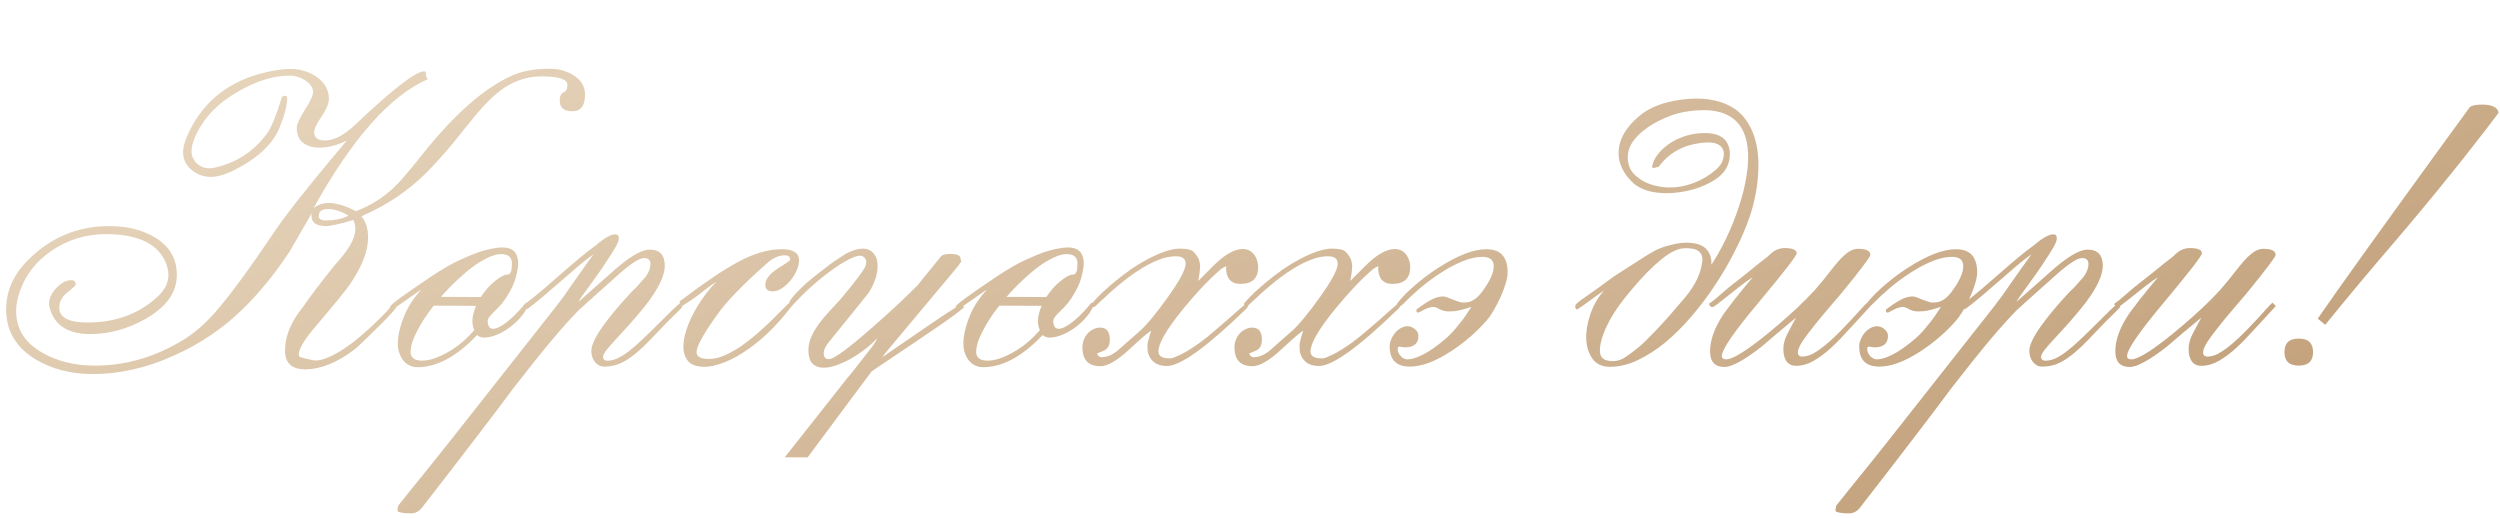 <?xml version="1.0" encoding="UTF-8"?> <svg xmlns="http://www.w3.org/2000/svg" width="299" height="62" viewBox="0 0 299 62" fill="none"><path d="M69.969 11.314C69.969 12.642 69.469 13.306 68.469 13.306C67.453 13.306 66.945 12.892 66.945 12.064C66.945 11.502 67.094 11.165 67.391 11.056C67.703 10.931 67.859 10.627 67.859 10.142C67.859 9.47 66.812 9.134 64.719 9.134C63.203 9.134 61.758 9.572 60.383 10.447C59.352 11.134 58.25 12.165 57.078 13.54C56.594 14.134 56.109 14.728 55.625 15.322C55.156 15.915 54.68 16.509 54.195 17.103C52.992 18.541 51.914 19.736 50.961 20.689C48.82 22.83 46.242 24.556 43.227 25.869C43.758 26.494 44.023 27.337 44.023 28.4C44.023 30.025 43.305 31.884 41.867 33.978C41.383 34.697 40.055 36.33 37.883 38.877C36.445 40.548 35.727 41.72 35.727 42.392C35.727 42.502 35.758 42.587 35.82 42.65C35.883 42.697 35.977 42.736 36.102 42.767C36.227 42.798 36.375 42.837 36.547 42.884C36.734 42.916 36.945 42.962 37.18 43.025C37.602 43.166 38.102 43.142 38.68 42.955C39.258 42.767 39.859 42.486 40.484 42.111C41.125 41.736 41.766 41.298 42.406 40.798C43.047 40.283 43.656 39.759 44.234 39.228C44.812 38.697 45.328 38.197 45.781 37.728C46.25 37.244 46.609 36.853 46.859 36.556C47.016 36.369 47.156 36.252 47.281 36.205C47.406 36.158 47.469 36.283 47.469 36.58C47.469 36.798 46.695 37.666 45.148 39.181C43.742 40.587 42.82 41.462 42.383 41.806C40.305 43.384 38.344 44.173 36.5 44.173C34.891 44.173 34.086 43.416 34.086 41.9C34.086 40.197 34.812 38.455 36.266 36.673C37.031 35.533 38.297 33.869 40.062 31.681C41.688 29.916 42.5 28.502 42.5 27.439C42.5 27.048 42.422 26.673 42.266 26.314C40.609 26.798 39.508 27.041 38.961 27.041C37.82 27.041 37.25 26.619 37.25 25.775C37.25 25.712 37.25 25.658 37.25 25.611C37.266 25.564 37.281 25.509 37.297 25.447C37.016 25.978 36.648 26.627 36.195 27.392C35.758 28.142 35.242 29.033 34.648 30.064C32.898 32.72 31.023 35.025 29.023 36.978C26.633 39.306 23.883 41.158 20.773 42.533C17.539 44.002 14.32 44.736 11.117 44.736C8.445 44.736 6.133 44.134 4.18 42.931C1.883 41.509 0.734 39.533 0.734 37.002C0.734 34.861 1.57 32.931 3.242 31.212C5.961 28.431 9.234 27.041 13.062 27.041C15.172 27.041 16.969 27.478 18.453 28.353C20.25 29.4 21.148 30.908 21.148 32.877C21.148 34.97 19.906 36.72 17.422 38.127C15.281 39.345 13.07 39.955 10.789 39.955C8.289 39.955 6.711 39.033 6.055 37.189C5.93 36.845 5.867 36.548 5.867 36.298C5.867 35.689 6.156 35.072 6.734 34.447C7.312 33.822 7.906 33.509 8.516 33.509C8.875 33.509 9.055 33.681 9.055 34.025C9.055 34.134 8.727 34.447 8.07 34.962C7.414 35.478 7.086 36.087 7.086 36.791C7.086 37.978 8.211 38.572 10.461 38.572C13.805 38.572 16.586 37.556 18.805 35.525C19.695 34.712 20.141 33.837 20.141 32.9C20.141 32.337 20 31.759 19.719 31.166C18.688 29.056 16.336 28.002 12.664 28.002C10.289 28.002 8.133 28.658 6.195 29.97C4.18 31.345 2.852 33.142 2.211 35.361C2.023 36.017 1.93 36.634 1.93 37.212C1.93 39.384 3.016 41.064 5.188 42.252C6.938 43.236 9 43.728 11.375 43.728C15.094 43.728 18.656 42.673 22.062 40.564C22.688 40.173 23.312 39.705 23.938 39.158C24.562 38.611 25.188 37.978 25.812 37.259C27.578 35.228 29.891 32.08 32.75 27.814C33.422 26.814 34.359 25.548 35.562 24.017C36.766 22.486 38.242 20.673 39.992 18.58L41.492 16.798C40.898 17.111 40.25 17.345 39.547 17.502C38.859 17.658 38.211 17.697 37.602 17.619C37.008 17.541 36.508 17.322 36.102 16.962C35.695 16.587 35.492 16.025 35.492 15.275C35.492 14.869 35.812 14.158 36.453 13.142C37.109 12.142 37.438 11.423 37.438 10.986C37.438 10.455 37.109 9.986 36.453 9.58C35.859 9.22 35.273 9.041 34.695 9.041C32.805 9.041 30.82 9.626 28.742 10.798C26.648 11.955 25.102 13.337 24.102 14.947C23.305 16.197 22.906 17.244 22.906 18.087C22.906 18.369 22.961 18.634 23.07 18.884C23.195 19.134 23.352 19.353 23.539 19.541C23.742 19.728 23.977 19.877 24.242 19.986C24.508 20.08 24.789 20.127 25.086 20.127C25.336 20.127 25.625 20.08 25.953 19.986C28.406 19.377 30.398 18.041 31.93 15.978C32.461 15.228 33.039 13.822 33.664 11.759C33.727 11.556 33.852 11.455 34.039 11.455C34.242 11.455 34.344 11.54 34.344 11.712C34.344 12.587 34.039 13.775 33.43 15.275C32.586 17.337 30.641 19.095 27.594 20.548C26.703 20.955 25.906 21.158 25.203 21.158C24.344 21.158 23.578 20.877 22.906 20.314C22.234 19.752 21.898 19.048 21.898 18.205C21.898 17.705 22.031 17.127 22.297 16.47C23.938 12.564 26.836 10.025 30.992 8.853C32.445 8.447 33.703 8.244 34.766 8.244C35.875 8.244 36.891 8.548 37.812 9.158C38.828 9.861 39.336 10.744 39.336 11.806C39.336 12.369 39.039 13.087 38.445 13.962C37.867 14.79 37.578 15.415 37.578 15.837C37.578 16.478 38.016 16.798 38.891 16.798C39.953 16.798 41.156 16.166 42.5 14.9C46.984 10.65 49.734 8.525 50.75 8.525C50.891 8.525 50.961 8.681 50.961 8.994C50.961 9.212 51.039 9.369 51.195 9.462C46.68 11.415 42.117 16.556 37.508 24.884C38.055 24.478 38.648 24.275 39.289 24.275C40.227 24.275 41.32 24.603 42.57 25.259C44.32 24.587 45.844 23.634 47.141 22.4C47.5 22.056 47.969 21.548 48.547 20.877C49.125 20.205 49.82 19.353 50.633 18.322C54.383 13.634 57.898 10.548 61.18 9.064C62.414 8.501 63.922 8.22 65.703 8.22C66.766 8.22 67.703 8.462 68.516 8.947C69.484 9.541 69.969 10.33 69.969 11.314ZM41.68 25.798C40.805 25.267 39.992 25.002 39.242 25.002C38.492 25.002 38.117 25.283 38.117 25.845C38.117 26.189 38.414 26.361 39.008 26.361C40.039 26.361 40.93 26.173 41.68 25.798ZM63.148 36.509C62.992 36.947 62.727 37.392 62.352 37.845C61.992 38.283 61.57 38.689 61.086 39.064C60.617 39.423 60.109 39.728 59.562 39.978C59.031 40.212 58.508 40.345 57.992 40.377C57.617 40.392 57.305 40.291 57.055 40.072C54.633 42.634 52.258 43.916 49.93 43.916C49.57 43.916 49.234 43.837 48.922 43.681C48.625 43.525 48.367 43.298 48.148 43.002C47.93 42.689 47.766 42.314 47.656 41.877C47.562 41.423 47.555 40.908 47.633 40.33C47.727 39.533 47.984 38.634 48.406 37.634C48.828 36.634 49.492 35.627 50.398 34.611C50.352 34.642 50.141 34.791 49.766 35.056C49.406 35.306 49.016 35.58 48.594 35.877C48.172 36.173 47.789 36.439 47.445 36.673C47.117 36.908 46.953 37.025 46.953 37.025C46.844 37.025 46.766 37.017 46.719 37.002C46.672 36.97 46.648 36.877 46.648 36.72C46.648 36.58 47.07 36.205 47.914 35.595C48.773 34.97 49.961 34.15 51.477 33.134C52.898 32.181 54.102 31.486 55.086 31.048C56.07 30.611 56.766 30.322 57.172 30.181C57.719 29.994 58.242 29.853 58.742 29.759C59.242 29.65 59.695 29.595 60.102 29.595C61.352 29.595 61.977 30.244 61.977 31.541C61.977 31.9 61.883 32.439 61.695 33.158C61.523 33.861 61.125 34.697 60.5 35.666C60.219 36.087 59.938 36.439 59.656 36.72C59.391 36.986 59.148 37.228 58.93 37.447C58.727 37.65 58.562 37.845 58.438 38.033C58.328 38.22 58.297 38.431 58.344 38.666C58.406 38.994 58.531 39.197 58.719 39.275C58.922 39.353 59.164 39.337 59.445 39.228C59.727 39.119 60.031 38.947 60.359 38.712C60.688 38.478 61.008 38.212 61.32 37.916C61.633 37.619 61.922 37.322 62.188 37.025C62.469 36.728 62.695 36.462 62.867 36.228C62.898 36.181 62.961 36.205 63.055 36.298C63.148 36.377 63.18 36.447 63.148 36.509ZM49.109 42.111C49.109 42.595 49.352 42.908 49.836 43.048C50.32 43.189 50.93 43.158 51.664 42.955C52.414 42.736 53.234 42.345 54.125 41.783C55.031 41.205 55.898 40.439 56.727 39.486C56.523 39.033 56.453 38.564 56.516 38.08C56.578 37.58 56.719 37.08 56.938 36.58L51.875 36.556C51.469 37.072 51.094 37.587 50.75 38.103C50.422 38.619 50.133 39.119 49.883 39.603C49.633 40.072 49.438 40.525 49.297 40.962C49.172 41.384 49.109 41.767 49.109 42.111ZM61.227 31.517C61.227 30.767 60.789 30.392 59.914 30.392C59.461 30.392 58.945 30.533 58.367 30.814C57.789 31.08 57.18 31.447 56.539 31.916C55.914 32.384 55.273 32.931 54.617 33.556C53.961 34.166 53.336 34.814 52.742 35.502L57.5 35.525C57.75 35.15 58.016 34.798 58.297 34.47C58.594 34.142 58.891 33.861 59.188 33.627C59.484 33.377 59.766 33.181 60.031 33.041C60.297 32.9 60.531 32.83 60.734 32.83C61.062 32.83 61.227 32.392 61.227 31.517ZM70.719 41.947C70.75 41.244 71.211 40.267 72.102 39.017C72.992 37.767 74.172 36.361 75.641 34.798C75.844 34.627 76.07 34.4 76.32 34.119C76.586 33.822 76.891 33.478 77.234 33.087C77.609 32.556 77.797 32.056 77.797 31.587C77.797 31.103 77.539 30.861 77.023 30.861C76.398 30.861 75.148 31.728 73.273 33.462C72.82 33.853 72.258 34.353 71.586 34.962C70.914 35.556 70.133 36.259 69.242 37.072C68.445 37.869 67.391 39.041 66.078 40.587C64.781 42.134 63.211 44.095 61.367 46.47C60.18 48.08 58.68 50.064 56.867 52.423C55.055 54.798 52.914 57.572 50.445 60.744C50.102 61.181 49.664 61.4 49.133 61.4C48.508 61.4 48.008 61.337 47.633 61.212C47.57 61.15 47.539 61.08 47.539 61.002C47.539 60.908 47.57 60.728 47.633 60.462C47.664 60.431 48.328 59.603 49.625 57.978C50.078 57.431 50.648 56.728 51.336 55.869C52.008 55.025 52.812 54.017 53.75 52.845L66.383 36.814C66.68 36.439 67.023 35.986 67.414 35.455C67.805 34.908 68.203 34.337 68.609 33.744C69.031 33.15 69.445 32.564 69.852 31.986C70.273 31.392 70.648 30.869 70.977 30.416C70.477 30.759 69.883 31.22 69.195 31.798C68.523 32.377 67.82 32.986 67.086 33.627C66.367 34.252 65.648 34.869 64.93 35.478C64.211 36.087 63.57 36.595 63.008 37.002L62.562 36.556C63.562 35.775 64.438 35.064 65.188 34.423C65.953 33.767 66.664 33.15 67.32 32.572C67.992 31.978 68.648 31.416 69.289 30.884C69.93 30.337 70.641 29.783 71.422 29.22C71.578 29.064 71.805 28.884 72.102 28.681C72.398 28.462 72.695 28.291 72.992 28.166C73.289 28.041 73.539 28.002 73.742 28.048C73.945 28.08 74.031 28.267 74 28.611C73.984 28.814 73.859 29.127 73.625 29.548C73.391 29.955 73.102 30.416 72.758 30.931C72.43 31.447 72.07 31.986 71.68 32.548C71.289 33.111 70.914 33.634 70.555 34.119C70.211 34.603 69.906 35.025 69.641 35.384C69.391 35.744 69.234 35.986 69.172 36.111L73.039 32.689C75.117 30.798 76.672 29.853 77.703 29.853C78.906 29.853 79.508 30.502 79.508 31.798C79.508 32.877 78.859 34.298 77.562 36.064C77.219 36.517 76.75 37.095 76.156 37.798C75.562 38.502 74.82 39.33 73.93 40.283C73.273 40.986 72.805 41.517 72.523 41.877C72.258 42.236 72.125 42.494 72.125 42.65C72.125 42.978 72.312 43.142 72.688 43.142C72.938 43.142 73.203 43.095 73.484 43.002C73.781 42.908 74.133 42.736 74.539 42.486C74.945 42.22 75.422 41.853 75.969 41.384C76.516 40.9 77.172 40.283 77.938 39.533C79.047 38.423 79.875 37.603 80.422 37.072C80.984 36.541 81.281 36.275 81.312 36.275C81.469 36.275 81.555 36.306 81.57 36.369C81.586 36.431 81.594 36.533 81.594 36.673C81.594 36.752 81.336 37.033 80.82 37.517C80.305 38.002 79.625 38.689 78.781 39.58C78.094 40.314 77.477 40.947 76.93 41.478C76.383 41.994 75.867 42.423 75.383 42.767C74.898 43.111 74.414 43.377 73.93 43.564C73.461 43.736 72.953 43.83 72.406 43.845C72.141 43.861 71.898 43.822 71.68 43.728C71.477 43.619 71.305 43.478 71.164 43.306C71.023 43.134 70.914 42.931 70.836 42.697C70.758 42.462 70.719 42.212 70.719 41.947ZM95.562 31.142C95.562 31.533 95.461 31.947 95.258 32.384C95.07 32.822 94.82 33.22 94.508 33.58C94.211 33.939 93.875 34.244 93.5 34.494C93.125 34.728 92.766 34.845 92.422 34.845C91.828 34.845 91.531 34.587 91.531 34.072C91.531 33.416 92.023 32.767 93.008 32.127C94.008 31.502 94.508 31.15 94.508 31.072C94.508 30.712 94.289 30.533 93.852 30.533C93.133 30.533 92.406 30.869 91.672 31.541C88.812 34.072 86.836 36.119 85.742 37.681C84.117 39.962 83.305 41.439 83.305 42.111C83.305 42.658 83.797 42.931 84.781 42.931C85.375 42.931 86 42.791 86.656 42.509C87.312 42.212 87.969 41.845 88.625 41.408C89.281 40.955 89.914 40.462 90.523 39.931C91.148 39.384 91.711 38.869 92.211 38.384C92.727 37.884 93.164 37.447 93.523 37.072C93.883 36.697 94.141 36.439 94.297 36.298C94.422 36.189 94.531 36.181 94.625 36.275C94.719 36.353 94.766 36.423 94.766 36.486C94.766 36.517 94.664 36.658 94.461 36.908C93.836 37.72 93.125 38.533 92.328 39.345C91.547 40.158 90.633 40.939 89.586 41.689C88.508 42.455 87.508 43.009 86.586 43.353C85.664 43.697 84.906 43.869 84.312 43.869C83.375 43.869 82.711 43.65 82.32 43.212C81.93 42.759 81.734 42.181 81.734 41.478C81.734 40.869 81.852 40.197 82.086 39.462C82.336 38.712 82.656 37.986 83.047 37.283C83.438 36.564 83.867 35.892 84.336 35.267C84.805 34.627 85.266 34.103 85.719 33.697C85.234 33.962 84.641 34.384 83.938 34.962C83.234 35.525 82.406 36.095 81.453 36.673L81.266 36.064C82.141 35.408 82.898 34.845 83.539 34.377C84.195 33.908 84.781 33.502 85.297 33.158C85.812 32.798 86.297 32.486 86.75 32.22C87.203 31.939 87.68 31.658 88.18 31.377C90.086 30.33 91.867 29.806 93.523 29.806C94.883 29.806 95.562 30.252 95.562 31.142ZM105.922 42.181L105.523 42.72C106.945 41.736 108.219 40.861 109.344 40.095C110.469 39.314 111.43 38.658 112.227 38.127C113.039 37.58 113.68 37.166 114.148 36.884C114.617 36.587 114.898 36.439 114.992 36.439L115.32 36.744C115.008 37.009 114.594 37.337 114.078 37.728C113.562 38.103 112.977 38.517 112.32 38.97C111.68 39.408 111 39.869 110.281 40.353C109.562 40.837 108.844 41.322 108.125 41.806C107.406 42.291 106.711 42.759 106.039 43.212C105.367 43.65 104.766 44.056 104.234 44.431L96.594 54.697H93.852L101.422 45.111C101.484 45.08 102.414 43.908 104.211 41.595C104.32 41.455 104.422 41.314 104.516 41.173C104.609 41.033 104.688 40.908 104.75 40.798C104.812 40.689 104.852 40.603 104.867 40.541C104.898 40.478 104.898 40.462 104.867 40.494C104.477 40.916 104 41.345 103.438 41.783C102.891 42.205 102.312 42.587 101.703 42.931C101.109 43.259 100.508 43.525 99.898 43.728C99.305 43.931 98.766 44.009 98.281 43.962C97.812 43.931 97.43 43.759 97.133 43.447C96.836 43.119 96.688 42.603 96.688 41.9C96.688 41.353 96.797 40.822 97.016 40.306C97.25 39.791 97.547 39.283 97.906 38.783C98.281 38.267 98.695 37.767 99.148 37.283C99.617 36.783 100.078 36.283 100.531 35.783C102.547 33.377 103.555 32.002 103.555 31.658C103.648 31.361 103.617 31.111 103.461 30.908C103.305 30.689 103.102 30.58 102.852 30.58C102.555 30.58 102.109 30.728 101.516 31.025C100.922 31.322 100.25 31.744 99.5 32.291C98.75 32.822 97.953 33.462 97.109 34.212C96.266 34.962 95.445 35.783 94.648 36.673C94.617 36.72 94.578 36.72 94.531 36.673C94.484 36.627 94.445 36.564 94.414 36.486C94.398 36.408 94.398 36.322 94.414 36.228C94.414 36.119 94.438 36.025 94.484 35.947C94.703 35.634 94.992 35.291 95.352 34.916C95.711 34.541 96.102 34.166 96.523 33.791C96.961 33.416 97.414 33.048 97.883 32.689C98.352 32.314 98.797 31.97 99.219 31.658C99.641 31.345 100.023 31.08 100.367 30.861C100.711 30.627 100.977 30.455 101.164 30.345C101.945 29.939 102.609 29.736 103.156 29.736C103.734 29.736 104.18 29.931 104.492 30.322C104.805 30.697 104.961 31.173 104.961 31.752C104.961 32.845 104.594 33.947 103.859 35.056C103.797 35.134 103.578 35.408 103.203 35.877C102.844 36.33 102.32 36.978 101.633 37.822L99.148 40.892C98.727 41.408 98.516 41.853 98.516 42.228C98.516 42.712 98.727 42.955 99.148 42.955C99.727 42.955 101.5 41.65 104.469 39.041C106.672 37.103 108.453 35.439 109.812 34.048C110.109 33.658 110.484 33.189 110.938 32.642C111.391 32.08 111.922 31.423 112.531 30.673C112.719 30.47 113.094 30.369 113.656 30.369C114.047 30.369 114.352 30.416 114.57 30.509C114.789 30.603 114.898 30.783 114.898 31.048C114.898 31.111 114.93 31.173 114.992 31.236C114.914 31.392 114.617 31.783 114.102 32.408C113.586 33.017 112.859 33.884 111.922 35.009L105.922 42.181ZM130.789 36.509C130.633 36.947 130.367 37.392 129.992 37.845C129.633 38.283 129.211 38.689 128.727 39.064C128.258 39.423 127.75 39.728 127.203 39.978C126.672 40.212 126.148 40.345 125.633 40.377C125.258 40.392 124.945 40.291 124.695 40.072C122.273 42.634 119.898 43.916 117.57 43.916C117.211 43.916 116.875 43.837 116.562 43.681C116.266 43.525 116.008 43.298 115.789 43.002C115.57 42.689 115.406 42.314 115.297 41.877C115.203 41.423 115.195 40.908 115.273 40.33C115.367 39.533 115.625 38.634 116.047 37.634C116.469 36.634 117.133 35.627 118.039 34.611C117.992 34.642 117.781 34.791 117.406 35.056C117.047 35.306 116.656 35.58 116.234 35.877C115.812 36.173 115.43 36.439 115.086 36.673C114.758 36.908 114.594 37.025 114.594 37.025C114.484 37.025 114.406 37.017 114.359 37.002C114.312 36.97 114.289 36.877 114.289 36.72C114.289 36.58 114.711 36.205 115.555 35.595C116.414 34.97 117.602 34.15 119.117 33.134C120.539 32.181 121.742 31.486 122.727 31.048C123.711 30.611 124.406 30.322 124.812 30.181C125.359 29.994 125.883 29.853 126.383 29.759C126.883 29.65 127.336 29.595 127.742 29.595C128.992 29.595 129.617 30.244 129.617 31.541C129.617 31.9 129.523 32.439 129.336 33.158C129.164 33.861 128.766 34.697 128.141 35.666C127.859 36.087 127.578 36.439 127.297 36.72C127.031 36.986 126.789 37.228 126.57 37.447C126.367 37.65 126.203 37.845 126.078 38.033C125.969 38.22 125.938 38.431 125.984 38.666C126.047 38.994 126.172 39.197 126.359 39.275C126.562 39.353 126.805 39.337 127.086 39.228C127.367 39.119 127.672 38.947 128 38.712C128.328 38.478 128.648 38.212 128.961 37.916C129.273 37.619 129.562 37.322 129.828 37.025C130.109 36.728 130.336 36.462 130.508 36.228C130.539 36.181 130.602 36.205 130.695 36.298C130.789 36.377 130.82 36.447 130.789 36.509ZM116.75 42.111C116.75 42.595 116.992 42.908 117.477 43.048C117.961 43.189 118.57 43.158 119.305 42.955C120.055 42.736 120.875 42.345 121.766 41.783C122.672 41.205 123.539 40.439 124.367 39.486C124.164 39.033 124.094 38.564 124.156 38.08C124.219 37.58 124.359 37.08 124.578 36.58L119.516 36.556C119.109 37.072 118.734 37.587 118.391 38.103C118.062 38.619 117.773 39.119 117.523 39.603C117.273 40.072 117.078 40.525 116.938 40.962C116.812 41.384 116.75 41.767 116.75 42.111ZM128.867 31.517C128.867 30.767 128.43 30.392 127.555 30.392C127.102 30.392 126.586 30.533 126.008 30.814C125.43 31.08 124.82 31.447 124.18 31.916C123.555 32.384 122.914 32.931 122.258 33.556C121.602 34.166 120.977 34.814 120.383 35.502L125.141 35.525C125.391 35.15 125.656 34.798 125.938 34.47C126.234 34.142 126.531 33.861 126.828 33.627C127.125 33.377 127.406 33.181 127.672 33.041C127.938 32.9 128.172 32.83 128.375 32.83C128.703 32.83 128.867 32.392 128.867 31.517ZM150.477 31.939C150.477 33.283 149.766 33.955 148.344 33.955C147.219 33.955 146.648 33.298 146.633 31.986L146.703 31.845C146.484 31.861 146.164 32.056 145.742 32.431C144.461 33.556 143.047 35.064 141.5 36.955C139.531 39.377 138.547 41.064 138.547 42.017C138.547 42.611 139.039 42.892 140.023 42.861C140.227 42.845 140.633 42.689 141.242 42.392C141.852 42.095 142.625 41.611 143.562 40.939C144.016 40.611 144.523 40.205 145.086 39.72C145.664 39.236 146.219 38.759 146.75 38.291C147.281 37.822 147.75 37.408 148.156 37.048C148.562 36.689 148.836 36.462 148.977 36.369C149.102 36.291 149.188 36.267 149.234 36.298C149.281 36.33 149.305 36.377 149.305 36.439C149.305 36.611 149.203 36.791 149 36.978C144.328 41.509 141.18 43.775 139.555 43.775C138.398 43.775 137.656 43.275 137.328 42.275C137.266 42.134 137.234 41.822 137.234 41.337C137.234 41.072 137.352 40.572 137.586 39.837L137.68 39.58C137.523 39.58 136.688 40.283 135.172 41.689C133.672 43.095 132.484 43.798 131.609 43.798C130.172 43.798 129.453 43.041 129.453 41.525C129.453 41.228 129.508 40.939 129.617 40.658C129.727 40.361 129.875 40.111 130.062 39.908C130.25 39.689 130.477 39.517 130.742 39.392C130.992 39.252 131.273 39.181 131.586 39.181C132.352 39.181 132.734 39.666 132.734 40.634C132.734 41.275 132.508 41.705 132.055 41.923L131.211 42.275C131.32 42.572 131.492 42.72 131.727 42.72C132.43 42.72 133.125 42.416 133.812 41.806L136.461 39.462C136.836 39.119 137.281 38.634 137.797 38.009C138.328 37.369 138.93 36.58 139.602 35.642C141.07 33.595 141.805 32.228 141.805 31.541C141.805 30.947 141.414 30.65 140.633 30.65C139.961 30.65 139.258 30.798 138.523 31.095C137.805 31.377 137.094 31.744 136.391 32.197C135.688 32.634 135.016 33.111 134.375 33.627C133.734 34.142 133.164 34.627 132.664 35.08C132.164 35.533 131.75 35.916 131.422 36.228C131.109 36.541 130.914 36.712 130.836 36.744C130.711 36.759 130.656 36.736 130.672 36.673C130.672 36.595 130.641 36.478 130.578 36.322C130.906 35.916 131.328 35.47 131.844 34.986C132.359 34.502 132.906 34.025 133.484 33.556C134.078 33.072 134.688 32.611 135.312 32.173C135.953 31.736 136.555 31.369 137.117 31.072C138.773 30.181 140.102 29.736 141.102 29.736C141.898 29.736 142.43 29.845 142.695 30.064C142.914 30.267 143.086 30.478 143.211 30.697C143.352 30.916 143.445 31.166 143.492 31.447C143.539 31.728 143.539 32.048 143.492 32.408C143.461 32.752 143.398 33.15 143.305 33.603C143.961 32.962 144.609 32.314 145.25 31.658C146.531 30.408 147.664 29.783 148.648 29.783C149.195 29.783 149.648 30.009 150.008 30.462C150.32 30.9 150.477 31.392 150.477 31.939ZM168.664 31.939C168.664 33.283 167.953 33.955 166.531 33.955C165.406 33.955 164.836 33.298 164.82 31.986L164.891 31.845C164.672 31.861 164.352 32.056 163.93 32.431C162.648 33.556 161.234 35.064 159.688 36.955C157.719 39.377 156.734 41.064 156.734 42.017C156.734 42.611 157.227 42.892 158.211 42.861C158.414 42.845 158.82 42.689 159.43 42.392C160.039 42.095 160.812 41.611 161.75 40.939C162.203 40.611 162.711 40.205 163.273 39.72C163.852 39.236 164.406 38.759 164.938 38.291C165.469 37.822 165.938 37.408 166.344 37.048C166.75 36.689 167.023 36.462 167.164 36.369C167.289 36.291 167.375 36.267 167.422 36.298C167.469 36.33 167.492 36.377 167.492 36.439C167.492 36.611 167.391 36.791 167.188 36.978C162.516 41.509 159.367 43.775 157.742 43.775C156.586 43.775 155.844 43.275 155.516 42.275C155.453 42.134 155.422 41.822 155.422 41.337C155.422 41.072 155.539 40.572 155.773 39.837L155.867 39.58C155.711 39.58 154.875 40.283 153.359 41.689C151.859 43.095 150.672 43.798 149.797 43.798C148.359 43.798 147.641 43.041 147.641 41.525C147.641 41.228 147.695 40.939 147.805 40.658C147.914 40.361 148.062 40.111 148.25 39.908C148.438 39.689 148.664 39.517 148.93 39.392C149.18 39.252 149.461 39.181 149.773 39.181C150.539 39.181 150.922 39.666 150.922 40.634C150.922 41.275 150.695 41.705 150.242 41.923L149.398 42.275C149.508 42.572 149.68 42.72 149.914 42.72C150.617 42.72 151.312 42.416 152 41.806L154.648 39.462C155.023 39.119 155.469 38.634 155.984 38.009C156.516 37.369 157.117 36.58 157.789 35.642C159.258 33.595 159.992 32.228 159.992 31.541C159.992 30.947 159.602 30.65 158.82 30.65C158.148 30.65 157.445 30.798 156.711 31.095C155.992 31.377 155.281 31.744 154.578 32.197C153.875 32.634 153.203 33.111 152.562 33.627C151.922 34.142 151.352 34.627 150.852 35.08C150.352 35.533 149.938 35.916 149.609 36.228C149.297 36.541 149.102 36.712 149.023 36.744C148.898 36.759 148.844 36.736 148.859 36.673C148.859 36.595 148.828 36.478 148.766 36.322C149.094 35.916 149.516 35.47 150.031 34.986C150.547 34.502 151.094 34.025 151.672 33.556C152.266 33.072 152.875 32.611 153.5 32.173C154.141 31.736 154.742 31.369 155.305 31.072C156.961 30.181 158.289 29.736 159.289 29.736C160.086 29.736 160.617 29.845 160.883 30.064C161.102 30.267 161.273 30.478 161.398 30.697C161.539 30.916 161.633 31.166 161.68 31.447C161.727 31.728 161.727 32.048 161.68 32.408C161.648 32.752 161.586 33.15 161.492 33.603C162.148 32.962 162.797 32.314 163.438 31.658C164.719 30.408 165.852 29.783 166.836 29.783C167.383 29.783 167.836 30.009 168.195 30.462C168.508 30.9 168.664 31.392 168.664 31.939ZM175.977 36.697C175.148 36.978 174.492 37.15 174.008 37.212C173.523 37.259 173.133 37.259 172.836 37.212C172.555 37.15 172.328 37.072 172.156 36.978C172 36.869 171.828 36.791 171.641 36.744C171.453 36.697 171.219 36.712 170.938 36.791C170.656 36.869 170.25 37.056 169.719 37.353C169.641 37.4 169.562 37.4 169.484 37.353C169.406 37.306 169.383 37.197 169.414 37.025C169.992 36.572 170.547 36.197 171.078 35.9C171.609 35.603 172.125 35.455 172.625 35.455C172.75 35.455 172.914 35.494 173.117 35.572C173.32 35.65 173.531 35.736 173.75 35.83C173.984 35.908 174.203 35.986 174.406 36.064C174.609 36.142 174.781 36.181 174.922 36.181C175.172 36.181 175.398 36.166 175.602 36.134C175.82 36.087 176.031 36.002 176.234 35.877C176.453 35.752 176.672 35.572 176.891 35.337C177.125 35.087 177.375 34.759 177.641 34.353C178.312 33.353 178.648 32.517 178.648 31.845C178.648 31.095 178.203 30.72 177.312 30.72C176.562 30.72 175.758 30.9 174.898 31.259C174.055 31.603 173.203 32.056 172.344 32.619C171.484 33.166 170.648 33.783 169.836 34.47C169.039 35.158 168.312 35.837 167.656 36.509C167.609 36.556 167.539 36.587 167.445 36.603C167.367 36.603 167.289 36.595 167.211 36.58C167.148 36.564 167.094 36.541 167.047 36.509C167 36.478 166.992 36.447 167.023 36.416C167.336 35.978 167.711 35.541 168.148 35.103C168.602 34.666 169.062 34.252 169.531 33.861C170.016 33.455 170.477 33.095 170.914 32.783C171.367 32.455 171.758 32.189 172.086 31.986C174.352 30.533 176.25 29.806 177.781 29.806C179.469 29.806 180.312 30.728 180.312 32.572C180.312 32.931 180.234 33.377 180.078 33.908C179.922 34.423 179.719 34.962 179.469 35.525C179.219 36.072 178.945 36.603 178.648 37.119C178.352 37.619 178.055 38.041 177.758 38.384C176.555 39.744 175.172 40.939 173.609 41.97C171.703 43.22 170.039 43.845 168.617 43.845C167.008 43.845 166.203 43.041 166.203 41.431C166.203 41.15 166.266 40.869 166.391 40.587C166.5 40.306 166.656 40.048 166.859 39.814C167.047 39.58 167.266 39.392 167.516 39.252C167.781 39.095 168.062 39.017 168.359 39.017C168.656 39.017 168.945 39.134 169.227 39.369C169.508 39.603 169.648 39.869 169.648 40.166C169.648 41.087 169.102 41.548 168.008 41.548C167.93 41.548 167.82 41.533 167.68 41.502C167.539 41.47 167.43 41.455 167.352 41.455C167.227 41.455 167.164 41.556 167.164 41.759C167.164 42.041 167.281 42.314 167.516 42.58C167.766 42.845 168.031 42.978 168.312 42.978C168.703 42.978 169.172 42.861 169.719 42.627C170.266 42.392 170.82 42.08 171.383 41.689C171.945 41.298 172.492 40.869 173.023 40.4C173.555 39.916 174.008 39.423 174.383 38.923C174.414 38.877 174.492 38.783 174.617 38.642C174.742 38.486 174.883 38.306 175.039 38.103C175.195 37.884 175.352 37.658 175.508 37.423C175.68 37.173 175.836 36.931 175.977 36.697ZM201.031 11.923C203.453 11.595 205.453 11.869 207.031 12.744C207.734 13.134 208.305 13.634 208.742 14.244C209.195 14.853 209.547 15.533 209.797 16.283C210.047 17.033 210.203 17.83 210.266 18.673C210.328 19.502 210.32 20.345 210.242 21.205C210.18 22.048 210.055 22.884 209.867 23.712C209.695 24.525 209.484 25.283 209.234 25.986C208.797 27.267 208.227 28.595 207.523 29.97C206.836 31.345 206.047 32.705 205.156 34.048C204.281 35.377 203.328 36.642 202.297 37.845C201.281 39.033 200.227 40.08 199.133 40.986C198.039 41.877 196.922 42.587 195.781 43.119C194.656 43.634 193.555 43.884 192.477 43.869C191.586 43.853 190.914 43.533 190.461 42.908C190.008 42.267 189.758 41.486 189.711 40.564C189.68 39.627 189.844 38.634 190.203 37.587C190.562 36.525 191.117 35.564 191.867 34.705C189.773 36.236 188.695 37.002 188.633 37.002C188.523 37.002 188.461 36.962 188.445 36.884C188.414 36.806 188.398 36.697 188.398 36.556C188.398 36.416 188.789 36.08 189.57 35.548C190.352 35.017 191.523 34.173 193.086 33.017C194.602 32.033 195.797 31.267 196.672 30.72C197.547 30.173 198.172 29.83 198.547 29.689C198.906 29.548 199.305 29.423 199.742 29.314C200.195 29.189 200.648 29.103 201.102 29.056C201.57 29.009 202.023 29.017 202.461 29.08C202.898 29.127 203.281 29.244 203.609 29.431C203.953 29.619 204.219 29.892 204.406 30.252C204.609 30.611 204.703 31.08 204.688 31.658C205.266 30.783 205.844 29.752 206.422 28.564C207 27.377 207.5 26.142 207.922 24.861C208.359 23.58 208.68 22.306 208.883 21.041C209.102 19.759 209.141 18.58 209 17.502C208.531 14.111 206.188 12.712 201.969 13.306C201.109 13.415 200.281 13.634 199.484 13.962C198.688 14.275 197.906 14.681 197.141 15.181C196.203 15.837 195.531 16.509 195.125 17.197C194.734 17.869 194.602 18.595 194.727 19.377C194.789 19.845 194.984 20.283 195.312 20.689C195.656 21.08 196.086 21.416 196.602 21.697C197.133 21.978 197.742 22.181 198.43 22.306C199.117 22.431 199.836 22.455 200.586 22.377C201.352 22.283 202.125 22.072 202.906 21.744C203.703 21.416 204.477 20.931 205.227 20.291C205.633 19.931 205.898 19.572 206.023 19.212C206.148 18.837 206.195 18.517 206.164 18.252C206.023 17.252 205.086 16.869 203.352 17.103C201.227 17.384 199.57 18.33 198.383 19.939C198.273 19.97 198.18 19.994 198.102 20.009C198.023 20.025 197.945 20.048 197.867 20.08C197.758 20.095 197.688 20.087 197.656 20.056C197.625 20.025 197.602 19.986 197.586 19.939C197.68 19.439 197.891 18.97 198.219 18.533C198.562 18.08 198.969 17.681 199.438 17.337C199.922 16.978 200.445 16.689 201.008 16.47C201.586 16.236 202.156 16.08 202.719 16.002C205.25 15.658 206.633 16.33 206.867 18.017C206.945 18.767 206.82 19.447 206.492 20.056C206.18 20.666 205.633 21.197 204.852 21.65C204.242 22.025 203.508 22.345 202.648 22.611C201.789 22.861 200.914 23.017 200.023 23.08C199.133 23.142 198.273 23.087 197.445 22.916C196.617 22.728 195.93 22.4 195.383 21.931C194.398 21.041 193.812 20.041 193.625 18.931C193.391 17.119 194.195 15.439 196.039 13.892C196.633 13.377 197.352 12.955 198.195 12.627C199.039 12.298 199.984 12.064 201.031 11.923ZM201.477 29.689C200.68 29.705 199.742 30.158 198.664 31.048C197.586 31.923 196.406 33.127 195.125 34.658C193.828 36.173 192.867 37.572 192.242 38.853C191.617 40.134 191.32 41.197 191.352 42.041C191.367 42.837 191.922 43.22 193.016 43.189C193.516 43.173 194.008 42.994 194.492 42.65C194.992 42.306 195.5 41.923 196.016 41.502C196.5 41.095 197.203 40.408 198.125 39.439C199.062 38.455 200.188 37.181 201.5 35.619C202.125 34.869 202.602 34.15 202.93 33.462C203.273 32.775 203.492 32.064 203.586 31.33C203.633 30.986 203.602 30.705 203.492 30.486C203.398 30.252 203.25 30.08 203.047 29.97C202.859 29.845 202.625 29.767 202.344 29.736C202.062 29.689 201.773 29.673 201.477 29.689ZM223.719 36.603C222.859 37.525 222.039 38.416 221.258 39.275C220.492 40.134 219.75 40.9 219.031 41.572C218.312 42.228 217.602 42.759 216.898 43.166C216.211 43.556 215.516 43.752 214.812 43.752C214.312 43.752 213.93 43.572 213.664 43.212C213.414 42.853 213.289 42.361 213.289 41.736C213.289 41.142 213.453 40.533 213.781 39.908C214.109 39.267 214.453 38.627 214.812 37.986C214.109 38.564 213.414 39.142 212.727 39.72C212.055 40.298 211.367 40.884 210.664 41.478C208.586 43.087 207.117 43.892 206.258 43.892C205.102 43.892 204.523 43.267 204.523 42.017C204.523 40.72 205.016 39.306 206 37.775C206.125 37.572 206.32 37.298 206.586 36.955C206.852 36.595 207.148 36.205 207.477 35.783C207.82 35.345 208.18 34.9 208.555 34.447C208.93 33.994 209.289 33.564 209.633 33.158C209.477 33.252 209.25 33.4 208.953 33.603C208.672 33.806 208.359 34.041 208.016 34.306C207.688 34.572 207.344 34.845 206.984 35.127C206.625 35.408 206.297 35.666 206 35.9C205.703 36.134 205.453 36.33 205.25 36.486C205.047 36.627 204.93 36.697 204.898 36.697C204.867 36.697 204.844 36.705 204.828 36.72C204.797 36.72 204.766 36.72 204.734 36.72C204.688 36.72 204.641 36.705 204.594 36.673C204.531 36.627 204.461 36.517 204.383 36.345C204.773 36.08 205.266 35.681 205.859 35.15C206.453 34.619 207.141 34.056 207.922 33.462C208.328 33.15 208.82 32.759 209.398 32.291C209.977 31.806 210.664 31.259 211.461 30.65C211.539 30.572 211.633 30.478 211.742 30.369C211.867 30.259 212.008 30.15 212.164 30.041C212.336 29.931 212.523 29.845 212.727 29.783C212.93 29.705 213.156 29.666 213.406 29.666C214.391 29.666 214.883 29.877 214.883 30.298C214.883 30.58 213.391 32.509 210.406 36.087C207.422 39.634 205.93 41.798 205.93 42.58C205.93 42.845 206.102 42.978 206.445 42.978C207.227 42.978 208.859 41.97 211.344 39.955C213.141 38.486 214.688 37.103 215.984 35.806C216.344 35.447 216.695 35.08 217.039 34.705C217.383 34.314 217.727 33.908 218.07 33.486C218.539 32.908 218.953 32.384 219.312 31.916C219.688 31.447 220.031 31.056 220.344 30.744C220.672 30.431 220.984 30.189 221.281 30.017C221.594 29.845 221.914 29.759 222.242 29.759C223.211 29.759 223.695 30.002 223.695 30.486C223.695 30.72 222.539 32.252 220.227 35.08C219.758 35.642 219.219 36.275 218.609 36.978C218.016 37.666 217.453 38.345 216.922 39.017C216.391 39.673 215.938 40.283 215.562 40.845C215.203 41.408 215.023 41.837 215.023 42.134C215.023 42.478 215.203 42.65 215.562 42.65C215.797 42.65 216.055 42.603 216.336 42.509C216.617 42.416 216.938 42.252 217.297 42.017C217.672 41.783 218.086 41.47 218.539 41.08C219.008 40.689 219.539 40.189 220.133 39.58C221.18 38.502 221.953 37.673 222.453 37.095C222.969 36.517 223.266 36.22 223.344 36.205L223.719 36.603ZM232.133 36.697C231.305 36.978 230.648 37.15 230.164 37.212C229.68 37.259 229.289 37.259 228.992 37.212C228.711 37.15 228.484 37.072 228.312 36.978C228.156 36.869 227.984 36.791 227.797 36.744C227.609 36.697 227.375 36.712 227.094 36.791C226.812 36.869 226.406 37.056 225.875 37.353C225.797 37.4 225.719 37.4 225.641 37.353C225.562 37.306 225.539 37.197 225.57 37.025C226.148 36.572 226.703 36.197 227.234 35.9C227.766 35.603 228.281 35.455 228.781 35.455C228.906 35.455 229.07 35.494 229.273 35.572C229.477 35.65 229.688 35.736 229.906 35.83C230.141 35.908 230.359 35.986 230.562 36.064C230.766 36.142 230.938 36.181 231.078 36.181C231.328 36.181 231.555 36.166 231.758 36.134C231.977 36.087 232.188 36.002 232.391 35.877C232.609 35.752 232.828 35.572 233.047 35.337C233.281 35.087 233.531 34.759 233.797 34.353C234.469 33.353 234.805 32.517 234.805 31.845C234.805 31.095 234.359 30.72 233.469 30.72C232.719 30.72 231.914 30.9 231.055 31.259C230.211 31.603 229.359 32.056 228.5 32.619C227.641 33.166 226.805 33.783 225.992 34.47C225.195 35.158 224.469 35.837 223.812 36.509C223.766 36.556 223.695 36.587 223.602 36.603C223.523 36.603 223.445 36.595 223.367 36.58C223.305 36.564 223.25 36.541 223.203 36.509C223.156 36.478 223.148 36.447 223.18 36.416C223.492 35.978 223.867 35.541 224.305 35.103C224.758 34.666 225.219 34.252 225.688 33.861C226.172 33.455 226.633 33.095 227.07 32.783C227.523 32.455 227.914 32.189 228.242 31.986C230.508 30.533 232.406 29.806 233.938 29.806C235.625 29.806 236.469 30.728 236.469 32.572C236.469 32.931 236.391 33.377 236.234 33.908C236.078 34.423 235.875 34.962 235.625 35.525C235.375 36.072 235.102 36.603 234.805 37.119C234.508 37.619 234.211 38.041 233.914 38.384C232.711 39.744 231.328 40.939 229.766 41.97C227.859 43.22 226.195 43.845 224.773 43.845C223.164 43.845 222.359 43.041 222.359 41.431C222.359 41.15 222.422 40.869 222.547 40.587C222.656 40.306 222.812 40.048 223.016 39.814C223.203 39.58 223.422 39.392 223.672 39.252C223.938 39.095 224.219 39.017 224.516 39.017C224.812 39.017 225.102 39.134 225.383 39.369C225.664 39.603 225.805 39.869 225.805 40.166C225.805 41.087 225.258 41.548 224.164 41.548C224.086 41.548 223.977 41.533 223.836 41.502C223.695 41.47 223.586 41.455 223.508 41.455C223.383 41.455 223.32 41.556 223.32 41.759C223.32 42.041 223.438 42.314 223.672 42.58C223.922 42.845 224.188 42.978 224.469 42.978C224.859 42.978 225.328 42.861 225.875 42.627C226.422 42.392 226.977 42.08 227.539 41.689C228.102 41.298 228.648 40.869 229.18 40.4C229.711 39.916 230.164 39.423 230.539 38.923C230.57 38.877 230.648 38.783 230.773 38.642C230.898 38.486 231.039 38.306 231.195 38.103C231.352 37.884 231.508 37.658 231.664 37.423C231.836 37.173 231.992 36.931 232.133 36.697ZM242.703 41.947C242.734 41.244 243.195 40.267 244.086 39.017C244.977 37.767 246.156 36.361 247.625 34.798C247.828 34.627 248.055 34.4 248.305 34.119C248.57 33.822 248.875 33.478 249.219 33.087C249.594 32.556 249.781 32.056 249.781 31.587C249.781 31.103 249.523 30.861 249.008 30.861C248.383 30.861 247.133 31.728 245.258 33.462C244.805 33.853 244.242 34.353 243.57 34.962C242.898 35.556 242.117 36.259 241.227 37.072C240.43 37.869 239.375 39.041 238.062 40.587C236.766 42.134 235.195 44.095 233.352 46.47C232.164 48.08 230.664 50.064 228.852 52.423C227.039 54.798 224.898 57.572 222.43 60.744C222.086 61.181 221.648 61.4 221.117 61.4C220.492 61.4 219.992 61.337 219.617 61.212C219.555 61.15 219.523 61.08 219.523 61.002C219.523 60.908 219.555 60.728 219.617 60.462C219.648 60.431 220.312 59.603 221.609 57.978C222.062 57.431 222.633 56.728 223.32 55.869C223.992 55.025 224.797 54.017 225.734 52.845L238.367 36.814C238.664 36.439 239.008 35.986 239.398 35.455C239.789 34.908 240.188 34.337 240.594 33.744C241.016 33.15 241.43 32.564 241.836 31.986C242.258 31.392 242.633 30.869 242.961 30.416C242.461 30.759 241.867 31.22 241.18 31.798C240.508 32.377 239.805 32.986 239.07 33.627C238.352 34.252 237.633 34.869 236.914 35.478C236.195 36.087 235.555 36.595 234.992 37.002L234.547 36.556C235.547 35.775 236.422 35.064 237.172 34.423C237.938 33.767 238.648 33.15 239.305 32.572C239.977 31.978 240.633 31.416 241.273 30.884C241.914 30.337 242.625 29.783 243.406 29.22C243.562 29.064 243.789 28.884 244.086 28.681C244.383 28.462 244.68 28.291 244.977 28.166C245.273 28.041 245.523 28.002 245.727 28.048C245.93 28.08 246.016 28.267 245.984 28.611C245.969 28.814 245.844 29.127 245.609 29.548C245.375 29.955 245.086 30.416 244.742 30.931C244.414 31.447 244.055 31.986 243.664 32.548C243.273 33.111 242.898 33.634 242.539 34.119C242.195 34.603 241.891 35.025 241.625 35.384C241.375 35.744 241.219 35.986 241.156 36.111L245.023 32.689C247.102 30.798 248.656 29.853 249.688 29.853C250.891 29.853 251.492 30.502 251.492 31.798C251.492 32.877 250.844 34.298 249.547 36.064C249.203 36.517 248.734 37.095 248.141 37.798C247.547 38.502 246.805 39.33 245.914 40.283C245.258 40.986 244.789 41.517 244.508 41.877C244.242 42.236 244.109 42.494 244.109 42.65C244.109 42.978 244.297 43.142 244.672 43.142C244.922 43.142 245.188 43.095 245.469 43.002C245.766 42.908 246.117 42.736 246.523 42.486C246.93 42.22 247.406 41.853 247.953 41.384C248.5 40.9 249.156 40.283 249.922 39.533C251.031 38.423 251.859 37.603 252.406 37.072C252.969 36.541 253.266 36.275 253.297 36.275C253.453 36.275 253.539 36.306 253.555 36.369C253.57 36.431 253.578 36.533 253.578 36.673C253.578 36.752 253.32 37.033 252.805 37.517C252.289 38.002 251.609 38.689 250.766 39.58C250.078 40.314 249.461 40.947 248.914 41.478C248.367 41.994 247.852 42.423 247.367 42.767C246.883 43.111 246.398 43.377 245.914 43.564C245.445 43.736 244.938 43.83 244.391 43.845C244.125 43.861 243.883 43.822 243.664 43.728C243.461 43.619 243.289 43.478 243.148 43.306C243.008 43.134 242.898 42.931 242.82 42.697C242.742 42.462 242.703 42.212 242.703 41.947ZM272.188 36.603C271.328 37.525 270.508 38.416 269.727 39.275C268.961 40.134 268.219 40.9 267.5 41.572C266.781 42.228 266.07 42.759 265.367 43.166C264.68 43.556 263.984 43.752 263.281 43.752C262.781 43.752 262.398 43.572 262.133 43.212C261.883 42.853 261.758 42.361 261.758 41.736C261.758 41.142 261.922 40.533 262.25 39.908C262.578 39.267 262.922 38.627 263.281 37.986C262.578 38.564 261.883 39.142 261.195 39.72C260.523 40.298 259.836 40.884 259.133 41.478C257.055 43.087 255.586 43.892 254.727 43.892C253.57 43.892 252.992 43.267 252.992 42.017C252.992 40.72 253.484 39.306 254.469 37.775C254.594 37.572 254.789 37.298 255.055 36.955C255.32 36.595 255.617 36.205 255.945 35.783C256.289 35.345 256.648 34.9 257.023 34.447C257.398 33.994 257.758 33.564 258.102 33.158C257.945 33.252 257.719 33.4 257.422 33.603C257.141 33.806 256.828 34.041 256.484 34.306C256.156 34.572 255.812 34.845 255.453 35.127C255.094 35.408 254.766 35.666 254.469 35.9C254.172 36.134 253.922 36.33 253.719 36.486C253.516 36.627 253.398 36.697 253.367 36.697C253.336 36.697 253.312 36.705 253.297 36.72C253.266 36.72 253.234 36.72 253.203 36.72C253.156 36.72 253.109 36.705 253.062 36.673C253 36.627 252.93 36.517 252.852 36.345C253.242 36.08 253.734 35.681 254.328 35.15C254.922 34.619 255.609 34.056 256.391 33.462C256.797 33.15 257.289 32.759 257.867 32.291C258.445 31.806 259.133 31.259 259.93 30.65C260.008 30.572 260.102 30.478 260.211 30.369C260.336 30.259 260.477 30.15 260.633 30.041C260.805 29.931 260.992 29.845 261.195 29.783C261.398 29.705 261.625 29.666 261.875 29.666C262.859 29.666 263.352 29.877 263.352 30.298C263.352 30.58 261.859 32.509 258.875 36.087C255.891 39.634 254.398 41.798 254.398 42.58C254.398 42.845 254.57 42.978 254.914 42.978C255.695 42.978 257.328 41.97 259.812 39.955C261.609 38.486 263.156 37.103 264.453 35.806C264.812 35.447 265.164 35.08 265.508 34.705C265.852 34.314 266.195 33.908 266.539 33.486C267.008 32.908 267.422 32.384 267.781 31.916C268.156 31.447 268.5 31.056 268.812 30.744C269.141 30.431 269.453 30.189 269.75 30.017C270.062 29.845 270.383 29.759 270.711 29.759C271.68 29.759 272.164 30.002 272.164 30.486C272.164 30.72 271.008 32.252 268.695 35.08C268.227 35.642 267.688 36.275 267.078 36.978C266.484 37.666 265.922 38.345 265.391 39.017C264.859 39.673 264.406 40.283 264.031 40.845C263.672 41.408 263.492 41.837 263.492 42.134C263.492 42.478 263.672 42.65 264.031 42.65C264.266 42.65 264.523 42.603 264.805 42.509C265.086 42.416 265.406 42.252 265.766 42.017C266.141 41.783 266.555 41.47 267.008 41.08C267.477 40.689 268.008 40.189 268.602 39.58C269.648 38.502 270.422 37.673 270.922 37.095C271.438 36.517 271.734 36.22 271.812 36.205L272.188 36.603ZM298.836 13.494C294.961 18.619 290.742 23.845 286.18 29.173C283.336 32.486 280.641 35.712 278.094 38.853L277.203 38.103C279.656 34.541 284.75 27.439 292.484 16.798L294.523 14.009C294.758 13.665 295.047 13.267 295.391 12.814C295.641 12.611 296.125 12.509 296.844 12.509C298.062 12.509 298.727 12.837 298.836 13.494ZM276.641 42.111C276.641 43.189 276.07 43.728 274.93 43.728C273.789 43.728 273.219 43.189 273.219 42.111C273.219 41.033 273.789 40.494 274.93 40.494C276.07 40.494 276.641 41.033 276.641 42.111Z" fill="url(#paint0_linear_22041_8250)"></path><defs><linearGradient id="paint0_linear_22041_8250" x1="-12" y1="29.752" x2="32.734" y2="141.245" gradientUnits="userSpaceOnUse"><stop stop-color="#E5D3BA"></stop><stop offset="1" stop-color="#C4A37E"></stop></linearGradient></defs></svg> 